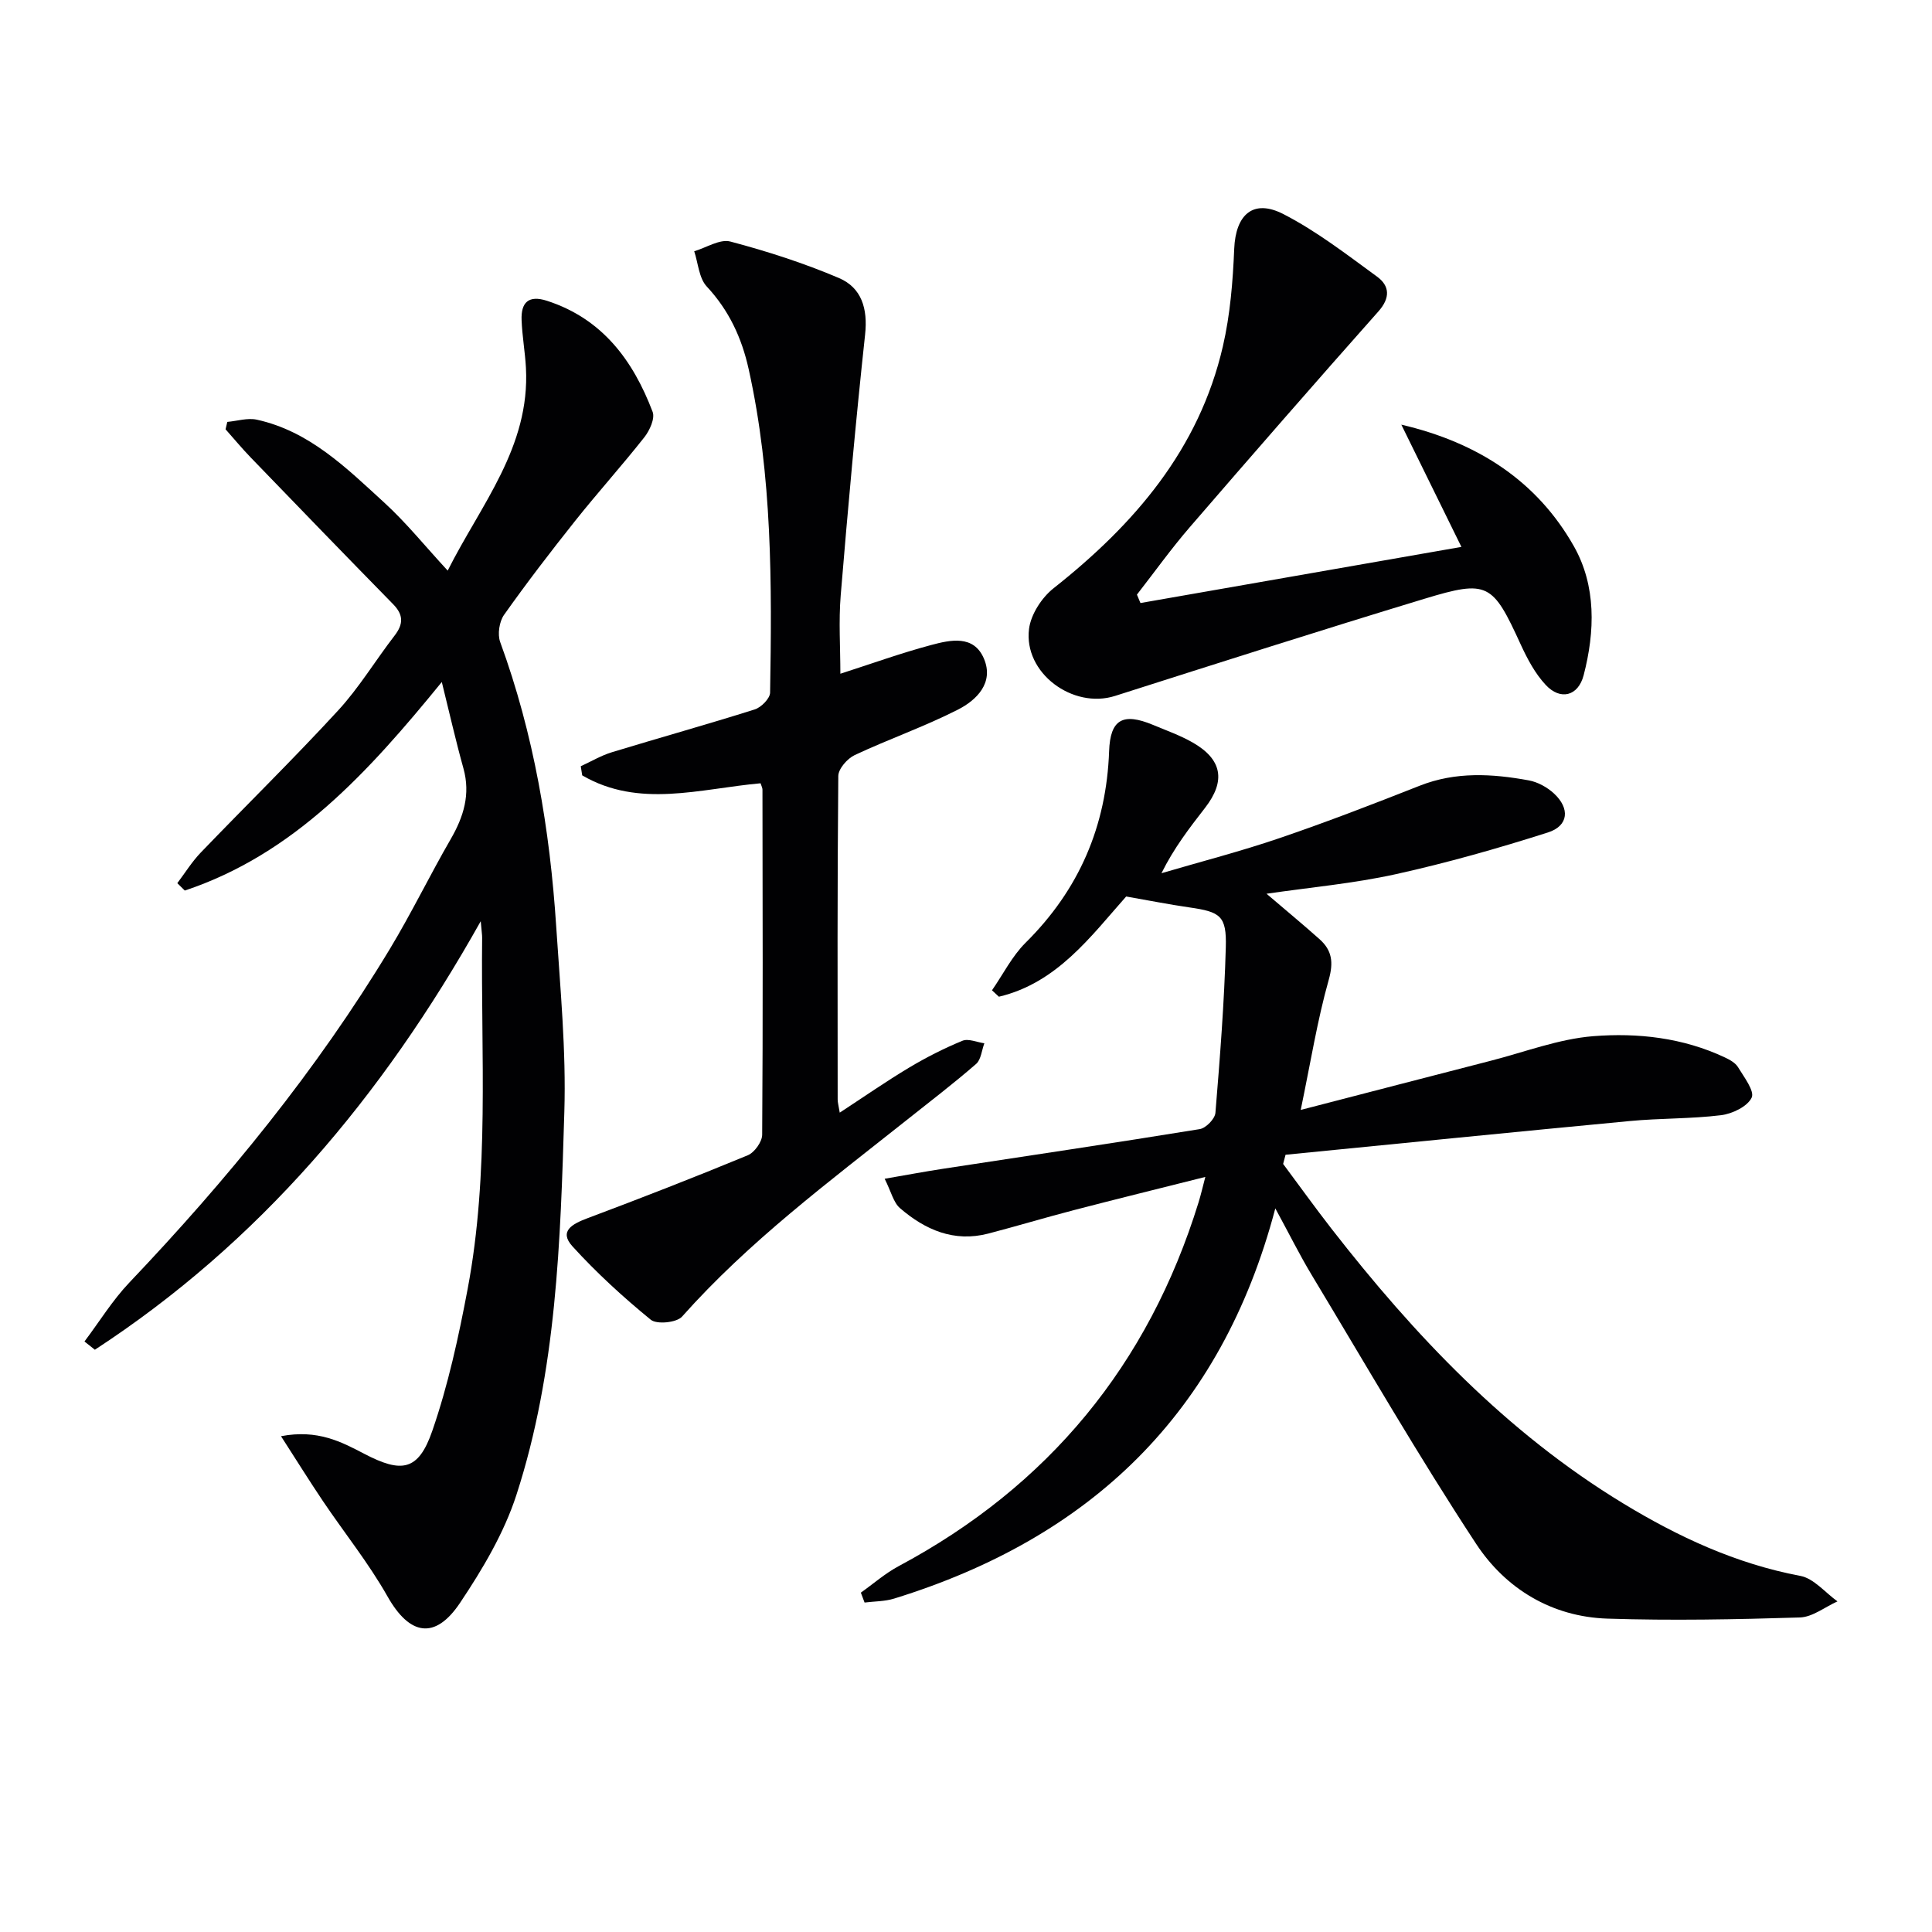 <svg enable-background="new 0 0 400 400" viewBox="0 0 400 400" xmlns="http://www.w3.org/2000/svg"><g fill="#010103"><path d="m264.04 250.18c-11.21 42.58-38.46 68.29-78.92 80.79-1.94.6-4.07.56-6.12.82-.26-.68-.51-1.37-.77-2.05 2.6-1.84 5.03-3.99 7.82-5.48 31.05-16.6 51.72-41.72 62.1-75.33.48-1.56.85-3.16 1.4-5.26-9.32 2.35-18.26 4.54-27.16 6.86-5.95 1.54-11.83 3.32-17.78 4.87-7.09 1.84-13.06-.77-18.27-5.26-1.36-1.17-1.82-3.38-3.18-6.09 4.53-.78 8.3-1.49 12.09-2.07 17.72-2.71 35.46-5.33 53.15-8.21 1.27-.21 3.14-2.12 3.24-3.37.94-11.42 1.84-22.86 2.15-34.31.18-6.49-1.14-7.3-7.54-8.22-4.23-.61-8.43-1.45-13.09-2.26-7.34 8.28-14.34 17.91-26.35 20.75-.48-.44-.95-.88-1.43-1.33 2.3-3.31 4.15-7.06 6.96-9.85 11.08-10.98 16.73-24.14 17.29-39.66.23-6.58 2.85-8.04 9.09-5.44 2.75 1.15 5.6 2.16 8.18 3.63 6.16 3.51 6.92 7.97 2.59 13.55-3.23 4.16-6.45 8.33-9.02 13.53 8.19-2.41 16.47-4.54 24.54-7.3 9.74-3.32 19.36-7.04 28.94-10.82 7.45-2.94 14.99-2.49 22.57-1.1 1.86.34 3.81 1.42 5.21 2.71 3.35 3.1 3.04 6.7-1.24 8.07-10.38 3.31-20.91 6.3-31.55 8.65-8.72 1.92-17.69 2.72-26.72 4.04 3.81 3.26 7.46 6.27 10.98 9.41 2.57 2.3 2.93 4.75 1.9 8.41-2.36 8.36-3.73 16.99-5.8 26.94 14.09-3.65 26.71-6.93 39.34-10.18 7.06-1.81 14.07-4.52 21.23-5.09 9.21-.73 18.56.32 27.2 4.38 1.03.48 2.22 1.13 2.77 2.04 1.24 2.04 3.47 4.95 2.82 6.31-.88 1.84-4 3.34-6.33 3.63-6.26.77-12.62.61-18.91 1.21-23.76 2.25-47.51 4.64-71.26 6.98-.17.63-.33 1.27-.5 1.9 3.33 4.47 6.58 9 10 13.4 17.18 22.07 36.23 42.19 60.36 56.86 11.42 6.94 23.39 12.52 36.72 15.03 2.8.53 5.14 3.45 7.69 5.28-2.6 1.16-5.16 3.25-7.79 3.33-13.27.41-26.56.67-39.82.24-11.54-.37-21.09-6.19-27.2-15.48-11.95-18.17-22.83-37.05-34.06-55.69-2.49-4.13-4.62-8.45-7.52-13.77z"/><path d="m91.47 141.2c-15.31 18.78-30.65 35.65-53.21 43.18-.52-.51-1.03-1.02-1.55-1.53 1.6-2.12 3.02-4.42 4.84-6.32 9.45-9.83 19.2-19.38 28.43-29.41 4.37-4.74 7.75-10.39 11.71-15.52 1.82-2.36 1.89-4.27-.28-6.49-9.89-10.09-19.71-20.25-29.52-30.41-1.8-1.87-3.47-3.88-5.19-5.82.12-.51.24-1.02.36-1.53 2.04-.18 4.2-.88 6.11-.46 10.92 2.39 18.58 10.03 26.41 17.19 4.51 4.12 8.38 8.94 13.11 14.06 6.84-13.63 17.08-25.56 16.2-41.98-.18-3.31-.78-6.59-.9-9.9-.14-3.62 1.42-5.23 5.27-3.98 11.46 3.72 17.81 12.34 21.86 22.99.52 1.36-.61 3.85-1.7 5.24-4.63 5.87-9.64 11.43-14.3 17.28-5.07 6.37-10.04 12.84-14.75 19.49-1 1.41-1.4 4.04-.81 5.65 6.97 19.05 10.29 38.81 11.6 58.94.83 12.77 2.07 25.59 1.68 38.35-.81 26.71-1.58 53.59-9.93 79.31-2.56 7.88-7 15.35-11.64 22.29-5.22 7.82-10.5 6.73-15.03-1.28-3.9-6.9-8.93-13.15-13.37-19.74-2.78-4.13-5.41-8.36-8.69-13.45 7.57-1.45 12.48 1.16 17.21 3.63 7.75 4.05 11.23 3.6 14.11-4.73 3.29-9.51 5.45-19.47 7.32-29.38 4.54-24.06 2.73-48.44 3-72.71.01-.6-.1-1.2-.29-3.43-20.49 36.53-45.96 66.58-79.89 88.72-.72-.57-1.44-1.14-2.15-1.71 3.08-4.09 5.79-8.52 9.29-12.2 20.24-21.29 38.76-43.91 53.96-69.11 4.46-7.4 8.24-15.2 12.57-22.69 2.68-4.64 4.13-9.28 2.64-14.65-1.58-5.67-2.88-11.42-4.48-17.89z"/><path d="m157.47 162.17c-12.58 1.13-25.17 5.23-36.93-1.64-.1-.63-.2-1.26-.3-1.89 2.15-.98 4.21-2.22 6.45-2.9 9.84-3 19.76-5.76 29.57-8.86 1.34-.42 3.16-2.27 3.18-3.48.38-22.45.47-44.89-4.44-66.99-1.43-6.45-4.07-12.15-8.68-17.1-1.61-1.73-1.77-4.82-2.59-7.29 2.51-.74 5.32-2.59 7.49-2.01 7.63 2.02 15.21 4.46 22.47 7.55 4.7 2 6 6.35 5.42 11.7-1.94 17.97-3.56 35.97-5.05 53.99-.44 5.37-.07 10.81-.07 16.24 6.29-2.02 12.48-4.26 18.81-5.95 3.97-1.06 8.82-2.15 10.92 2.84 2.1 4.98-1.5 8.55-5.37 10.53-6.93 3.53-14.34 6.11-21.39 9.42-1.53.72-3.39 2.84-3.4 4.34-.21 22.32-.15 44.64-.13 66.97 0 .63.19 1.25.43 2.72 5.06-3.31 9.6-6.47 14.34-9.31 3.54-2.12 7.25-4 11.06-5.57 1.23-.51 3.01.31 4.54.52-.55 1.45-.68 3.38-1.71 4.28-4.64 4.03-9.53 7.77-14.35 11.6-16.15 12.83-32.71 25.17-46.53 40.71-1.11 1.25-5.23 1.66-6.47.65-5.73-4.68-11.25-9.73-16.22-15.2-2.86-3.15-.01-4.64 3.06-5.8 11.14-4.18 22.23-8.5 33.23-13.05 1.39-.57 2.98-2.79 2.99-4.25.17-23.82.09-47.64.06-71.46 0-.34-.18-.65-.39-1.31z"/><path d="m302.57 113.23c-4.55-9.25-8.49-17.28-12.44-25.31 15.9 3.71 28.11 11.74 35.71 25.15 4.65 8.19 4.4 17.65 2.04 26.72-1.13 4.35-4.82 5.29-7.87 2-2.19-2.35-3.8-5.39-5.16-8.35-5.81-12.7-6.79-13.46-19.9-9.48-21.42 6.5-42.75 13.32-64.08 20.12-8.75 2.79-18.98-4.74-17.82-13.87.38-3.01 2.63-6.48 5.07-8.41 16.74-13.23 30.13-28.75 35.06-50.08 1.52-6.57 2.07-13.43 2.35-20.19.29-7.08 3.91-10.43 10.19-7.2 6.87 3.53 13.1 8.36 19.38 12.94 2.62 1.91 2.79 4.39.28 7.21-13.13 14.79-26.13 29.7-39.05 44.67-3.86 4.47-7.31 9.3-10.94 13.96.24.58.49 1.16.73 1.74 21.89-3.82 43.79-7.65 66.45-11.62z"/></g></svg>